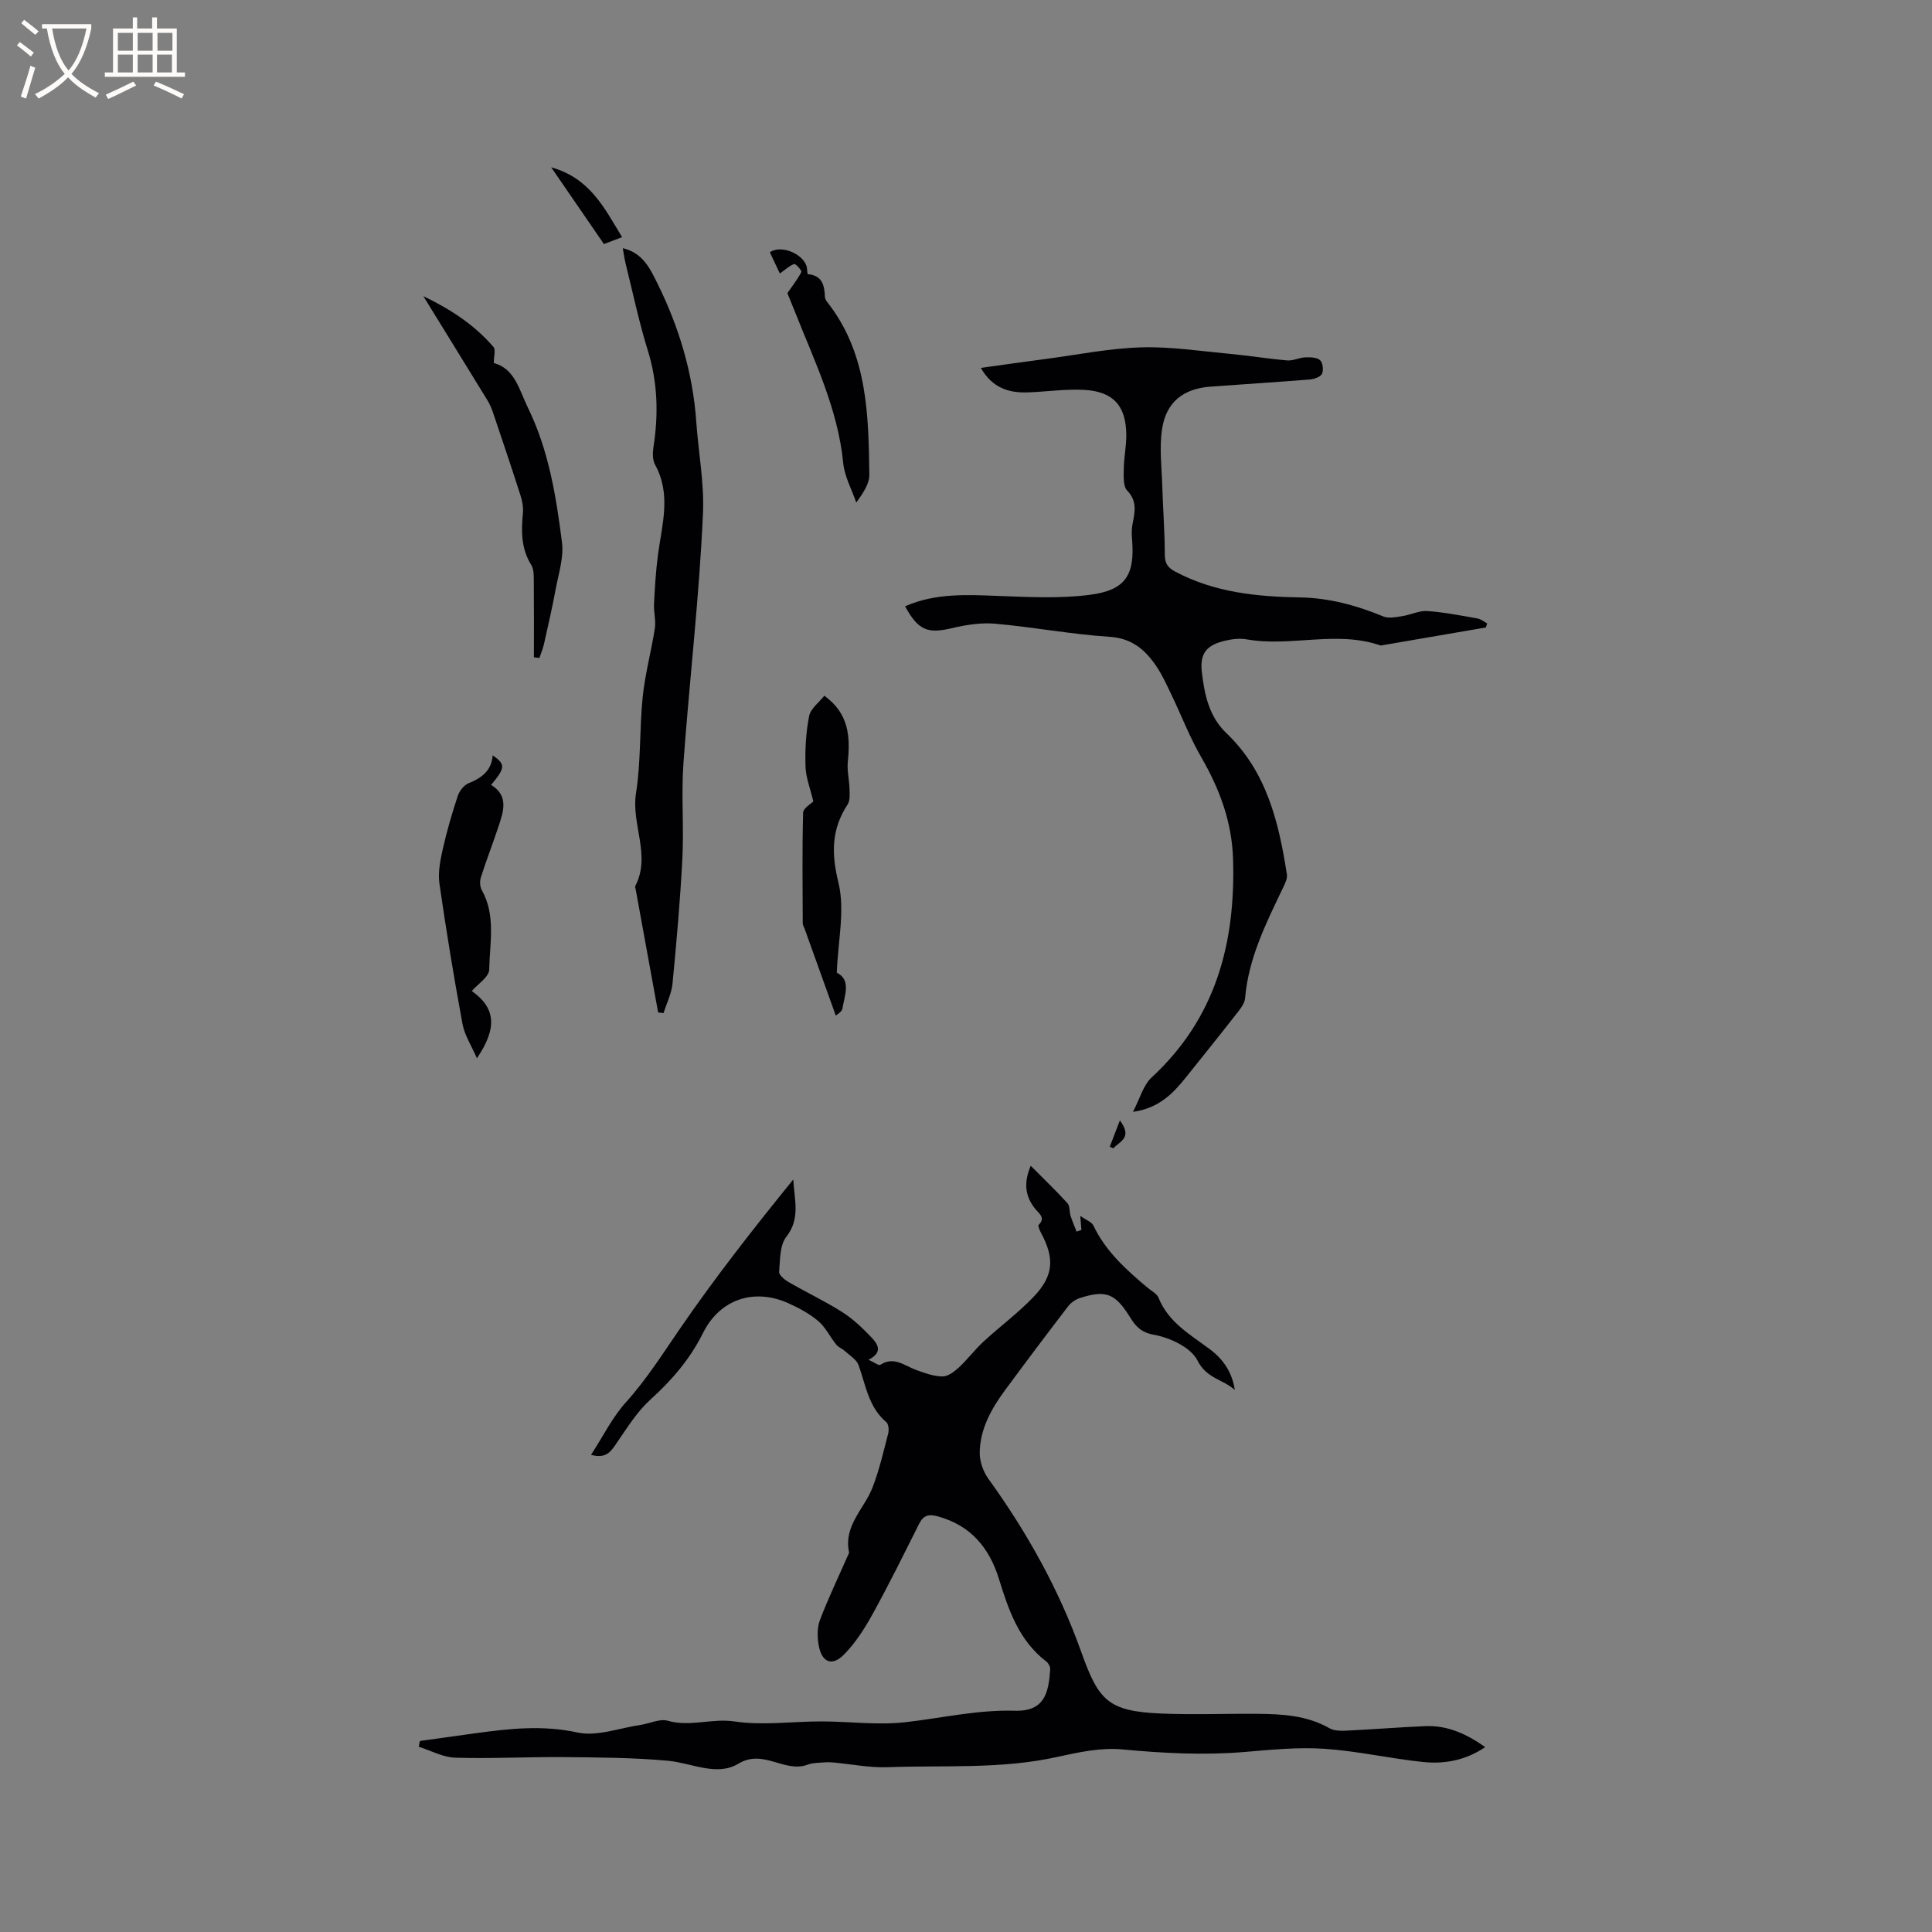 <svg enable-background="new 0 0 400 400" viewBox="0 0 400 400" xmlns="http://www.w3.org/2000/svg"><rect x="0" y="0" width="400" height="400" fill="#808080" stroke="none"/><g fill="#010103"><path d="m86.94 360.45c3.84-.53 7.67-1.07 11.51-1.6 7.01-.96 13.88-1.73 21.08-.16 4.06.89 8.72-.93 13.11-1.57 1.89-.28 3.95-1.33 5.6-.86 4.64 1.34 9.15-.56 13.85.15 5.87.88 12-.02 18.02-.01 5.77.01 11.6.81 17.29.17 7.55-.85 14.98-2.61 22.68-2.38 6.23.18 7.03-3.74 7.35-8.59.03-.52-.36-1.26-.79-1.59-5.66-4.32-7.82-10.63-9.8-17.05-2-6.5-5.85-11.14-12.68-13.01-1.86-.51-2.96-.24-3.84 1.49-3.14 6.24-6.22 12.51-9.59 18.62-1.66 3.02-3.58 6.04-5.97 8.48-2.47 2.53-4.61 1.66-5.25-1.85-.31-1.71-.35-3.71.25-5.28 1.7-4.48 3.79-8.82 5.72-13.22.13-.29.35-.62.29-.89-1.12-5.47 3.18-8.92 4.88-13.34 1.39-3.6 2.27-7.41 3.24-11.17.19-.73.08-1.96-.4-2.36-3.69-3.12-4.24-7.67-5.74-11.81-.42-1.15-1.8-1.96-2.79-2.87-.56-.51-1.37-.8-1.83-1.38-1.29-1.59-2.2-3.57-3.72-4.86-1.83-1.54-4.04-2.74-6.25-3.72-7.1-3.15-14.14-.79-17.62 6.21-2.7 5.43-6.47 9.78-10.92 13.81-2.66 2.42-4.66 5.62-6.73 8.63-1.24 1.81-2.17 3.7-5.52 2.77 2.46-3.78 4.38-7.73 7.2-10.86 4.29-4.76 7.64-10.07 11.24-15.31 7.29-10.61 15.24-20.76 23.43-30.84.2 4.15 1.54 8.05-1.43 11.85-1.38 1.76-1.29 4.78-1.5 7.26-.06.66 1.12 1.64 1.94 2.12 3.67 2.12 7.52 3.94 11.09 6.2 2.2 1.39 4.16 3.25 5.97 5.15 1.29 1.35 2.71 3.09-.48 4.75 1.21.55 2.11 1.25 2.42 1.05 2.84-1.85 5.01.18 7.42 1.05 1.76.64 3.62 1.33 5.44 1.35 1.13.02 2.45-.98 3.39-1.84 1.81-1.68 3.31-3.7 5.12-5.37 3.42-3.16 7.21-5.95 10.41-9.31 4.15-4.36 4.32-7.98 1.49-13.23-.27-.51-.67-1.44-.48-1.63 1.43-1.42.21-2.23-.57-3.16-2.2-2.59-2.61-5.44-1.07-9.08 2.67 2.68 5.22 5.13 7.6 7.74.54.59.38 1.77.66 2.65.35 1.1.81 2.16 1.23 3.24.33-.11.66-.22 1-.33-.05-.7-.11-1.4-.23-2.92 1.18.84 2.35 1.23 2.72 2 2.54 5.34 6.79 9.15 11.18 12.84.81.68 1.96 1.25 2.31 2.12 2.04 5.08 6.55 7.61 10.6 10.63 2.82 2.1 4.63 4.8 5.18 8.43-2.42-2.17-5.85-2.34-7.73-6.09-1.35-2.69-5.69-4.73-9-5.32-2.72-.48-3.83-1.82-4.91-3.56-3.09-4.95-4.93-5.8-10.38-4.06-.92.29-1.89.95-2.48 1.72-4.39 5.72-8.72 11.48-13 17.28-2.86 3.88-5.25 8.08-5.31 13.03-.02 1.81.73 3.93 1.8 5.42 7.99 11.06 14.6 22.9 19.17 35.7 3.65 10.25 5.57 12.42 16.65 12.89 6.66.28 13.34 0 20.01.06 5.1.05 10.16.34 14.78 2.98.92.52 2.23.56 3.34.51 5.5-.26 10.99-.71 16.5-.94 4.51-.19 8.44 1.53 12.41 4.34-4.11 2.77-8.46 3.54-12.88 3.08-6.82-.71-13.56-2.27-20.39-2.73-5.46-.37-11 .19-16.48.65-8.49.72-16.89.27-25.36-.52-4.41-.42-9.06.57-13.47 1.55-11.62 2.58-23.42 1.7-35.15 2.13-3.7.14-7.44-.63-11.16-.97-.63-.06-1.27-.08-1.9-.03-1.16.1-2.4.06-3.46.46-4.78 1.83-9.16-3.33-14.37-.19-4.48 2.71-9.67-.15-14.57-.6-7.13-.66-14.33-.69-21.51-.76-7.52-.07-15.04.35-22.55.12-2.54-.08-5.03-1.47-7.55-2.26.09-.39.16-.8.24-1.2z"/><path d="m307.64 129.91c-7.18 1.23-14.36 2.47-21.54 3.7-.1.02-.22.05-.31.02-9.1-3.16-18.52.37-27.7-1.26-1.41-.25-2.97-.06-4.39.27-3.89.9-5.33 2.62-4.87 6.54.55 4.61 1.46 9.16 5.11 12.64 8.32 7.94 10.82 18.43 12.5 29.22.13.83-.36 1.84-.76 2.67-3.51 7.35-7.2 14.63-7.9 22.97-.08.94-.77 1.93-1.39 2.72-3.51 4.5-7.09 8.94-10.65 13.4-2.73 3.42-5.62 6.61-11.17 7.4 1.44-2.75 2.12-5.52 3.87-7.13 13.27-12.28 17.38-27.75 16.85-45.2-.24-7.8-2.81-14.56-6.62-21.16-2.37-4.1-4.08-8.59-6.14-12.88-.96-2-1.88-4.05-3.11-5.88-2.31-3.41-5.05-5.81-9.72-6.11-7.92-.51-15.76-2.01-23.67-2.71-2.98-.26-6.12.25-9.06.95-4.9 1.15-6.86.44-9.58-4.55 6.34-2.8 12.92-2.39 19.55-2.14 6.21.23 12.51.55 18.64-.23 7.47-.95 9.41-4.09 8.8-11.51-.09-1.05-.1-2.14.1-3.17.47-2.45 1.03-4.69-1.11-6.92-.88-.91-.72-2.99-.7-4.54.03-2.32.53-4.64.52-6.96-.04-6.02-2.67-9.01-8.73-9.34-3.88-.21-7.81.39-11.72.52-3.92.13-7.3-.94-9.67-5.07 4.72-.65 9.15-1.29 13.57-1.87 6.51-.86 13.01-2.18 19.55-2.38 6.09-.19 12.22.76 18.33 1.33 4.01.37 7.99 1.03 12 1.37 1.2.1 2.44-.57 3.68-.63 1.05-.04 2.4-.03 3.09.57.58.5.77 2.06.42 2.82-.3.65-1.59 1.11-2.48 1.18-6.86.56-13.74.98-20.61 1.49-5.59.41-9.16 3.16-10.02 8.74-.6 3.9-.08 7.98.04 11.97.14 4.65.51 9.3.52 13.96 0 1.84.51 2.75 2.15 3.62 8.12 4.33 16.92 5.2 25.87 5.35 6.04.11 11.68 1.65 17.22 3.94 1.12.46 2.65.13 3.95-.07 1.74-.26 3.47-1.17 5.16-1.05 3.47.24 6.92.93 10.36 1.53.72.12 1.36.67 2.03 1.03-.08.27-.17.56-.26.84z"/><path d="m136.26 209.62c-1.55-8.52-3.11-17.03-4.66-25.55-.04-.21-.16-.47-.08-.62 3.32-6.36-.87-12.76.16-19.24 1.04-6.56.7-13.34 1.39-19.97.49-4.75 1.78-9.42 2.51-14.16.25-1.63-.26-3.36-.17-5.03.17-3.41.37-6.84.82-10.22.83-6.24 2.78-12.45-.59-18.59-.55-.99-.54-2.47-.35-3.66 1.06-6.78.89-13.41-1.18-20.06-1.85-5.96-3.12-12.09-4.63-18.16-.22-.9-.33-1.82-.54-2.98 4.18.99 5.66 4.25 7.18 7.32 4.47 9.01 7.34 18.61 8.03 28.57.44 6.3 1.66 12.69 1.4 18.85-.75 17.32-2.8 34.58-4.05 51.88-.47 6.53.11 13.13-.22 19.68-.44 8.66-1.21 17.3-2.04 25.93-.2 2.09-1.22 4.1-1.86 6.14-.37-.03-.74-.08-1.12-.13z"/><path d="m102.01 156.39c2.67 1.85 2.64 2.56-.33 6.12 3.64 2.2 2.6 5.39 1.56 8.52-1.18 3.55-2.54 7.05-3.68 10.62-.25.79-.21 1.92.18 2.62 2.97 5.27 1.64 10.99 1.54 16.5-.03 1.49-2.34 2.95-3.6 4.41 4.89 3.48 5.37 7.56 1.06 13.92-1.12-2.59-2.54-4.74-2.98-7.08-1.79-9.66-3.38-19.35-4.78-29.07-.33-2.31.17-4.81.69-7.14.83-3.71 1.9-7.37 3.09-10.98.34-1.04 1.27-2.27 2.24-2.66 2.72-1.1 4.76-2.58 5.01-5.78z"/><path d="m110.54 136.08c0-5.14.03-10.27-.02-15.41-.01-1.25.07-2.72-.53-3.7-2.1-3.38-2.09-6.96-1.73-10.7.12-1.21-.12-2.53-.5-3.71-1.84-5.74-3.76-11.45-5.69-17.15-.3-.89-.69-1.78-1.18-2.58-4.3-7.02-8.63-14.02-13.24-21.51 5.7 2.74 10.6 5.96 14.52 10.52.49.56.07 1.91.07 3.32 4.36 1.17 5.23 5.5 7.07 9.27 4.3 8.81 5.83 18.31 7.04 27.84.4 3.11-.69 6.45-1.29 9.65-.71 3.85-1.59 7.66-2.45 11.48-.22.96-.62 1.88-.93 2.82-.39-.03-.77-.09-1.14-.14z"/><path d="m168.39 165.92c-.63-2.67-1.55-4.94-1.62-7.23-.1-3.48.08-7.03.75-10.43.31-1.56 2.07-2.84 3.15-4.22 5.14 3.73 5.37 8.54 4.86 13.7-.18 1.83.3 3.72.35 5.58.03 1.09.15 2.41-.39 3.23-3.36 5.14-3.39 10.11-1.9 16.2 1.39 5.7-.1 12.1-.34 18.64 3.01 1.48 1.63 4.61 1.17 7.41-.12.72-1.19 1.27-1.38 1.47-2.2-6.13-4.31-12.02-6.43-17.92-.14-.4-.41-.79-.41-1.18-.03-7.63-.13-15.26.08-22.89.01-.96 1.65-1.88 2.11-2.36z"/><path d="m163.02 60.69c1.26-1.84 2.24-3.04 2.89-4.39.13-.28-1.19-1.74-1.48-1.64-1 .36-1.83 1.16-2.97 1.97-.61-1.29-1.35-2.86-2.07-4.4 2.44-1.72 7.34.55 7.68 3.29.05.43.09 1.23.19 1.24 2.95.27 3.44 2.25 3.53 4.7.02.64.66 1.3 1.1 1.89 7.74 10.45 7.92 22.7 8.1 34.89.03 1.88-1.24 3.77-2.71 5.82-.93-2.73-2.43-5.4-2.7-8.19-1.1-11.2-5.96-21.12-10-31.33-.6-1.48-1.2-2.94-1.56-3.85z"/><path d="m125.04 50.53c-3.55-5.17-7-10.19-10.92-15.89 8.08 2.27 11 8.43 14.68 14.46-1.39.53-2.5.95-3.76 1.43z"/><path d="m229.76 237.43c.63-1.64 1.26-3.28 2.1-5.46 2.74 3.66-.14 4.36-1.34 5.77-.25-.1-.51-.21-.76-.31z"/></g><path d="m6.4 11.7c-1-.8-1.9-1.6-2.9-2.3l.6-.7c.9.7 1.9 1.4 2.9 2.2zm-2.1 8.3c.7-2.1 1.4-4.2 2-6.4.2.1.6.3 1 .4-.7 2.3-1.3 4.4-1.9 6.4zm3-12.8c-1.1-.9-2.1-1.7-2.9-2.4l.6-.7c1 .8 2 1.5 3 2.4zm1.4-1.3v-.9h10.2v.9c-.9 4.2-2.3 7.3-4.1 9.4 1.3 1.4 3.2 2.7 5.7 4-.2.2-.4.5-.7.9-2.5-1.4-4.4-2.7-5.7-4.2-1.4 1.5-3.5 3-6.1 4.4 0 0 0 0-.1-.1-.3-.4-.5-.7-.7-.8 2.7-1.3 4.7-2.8 6.2-4.2-1.8-2.2-3-5.3-3.7-9.4zm9.2 0h-7.1c.6 3.8 1.7 6.7 3.4 8.7 1.7-2 2.9-4.8 3.7-8.7z" fill="#fcfbfa"/><path d="m31.6 3.6h.9v2.3h4.1v9.1h1.7v.9h-16.6v-.9h1.7v-9.1h4.1v-2.3h.9v2.3h3.1v-2.3zm-4 13.3.6.8c-1.9.9-3.8 1.9-5.8 2.8-.2-.3-.3-.6-.5-.9 2-.9 3.9-1.8 5.7-2.7zm-3.2-10.1v3.7h3.1v-3.7zm0 4.5v3.7h3.1v-3.7zm4.1-4.5v3.7h3.1v-3.7zm0 4.5v3.7h3.1v-3.7zm9.1 9.1c-2.1-1.1-4.1-2-5.8-2.7l.5-.8c2.2.9 4.1 1.8 5.8 2.6zm-1.9-13.6h-3.1v3.7h3.1zm-3.2 4.5v3.7h3.1v-3.7z" fill="#fcfbfa"/></svg>
